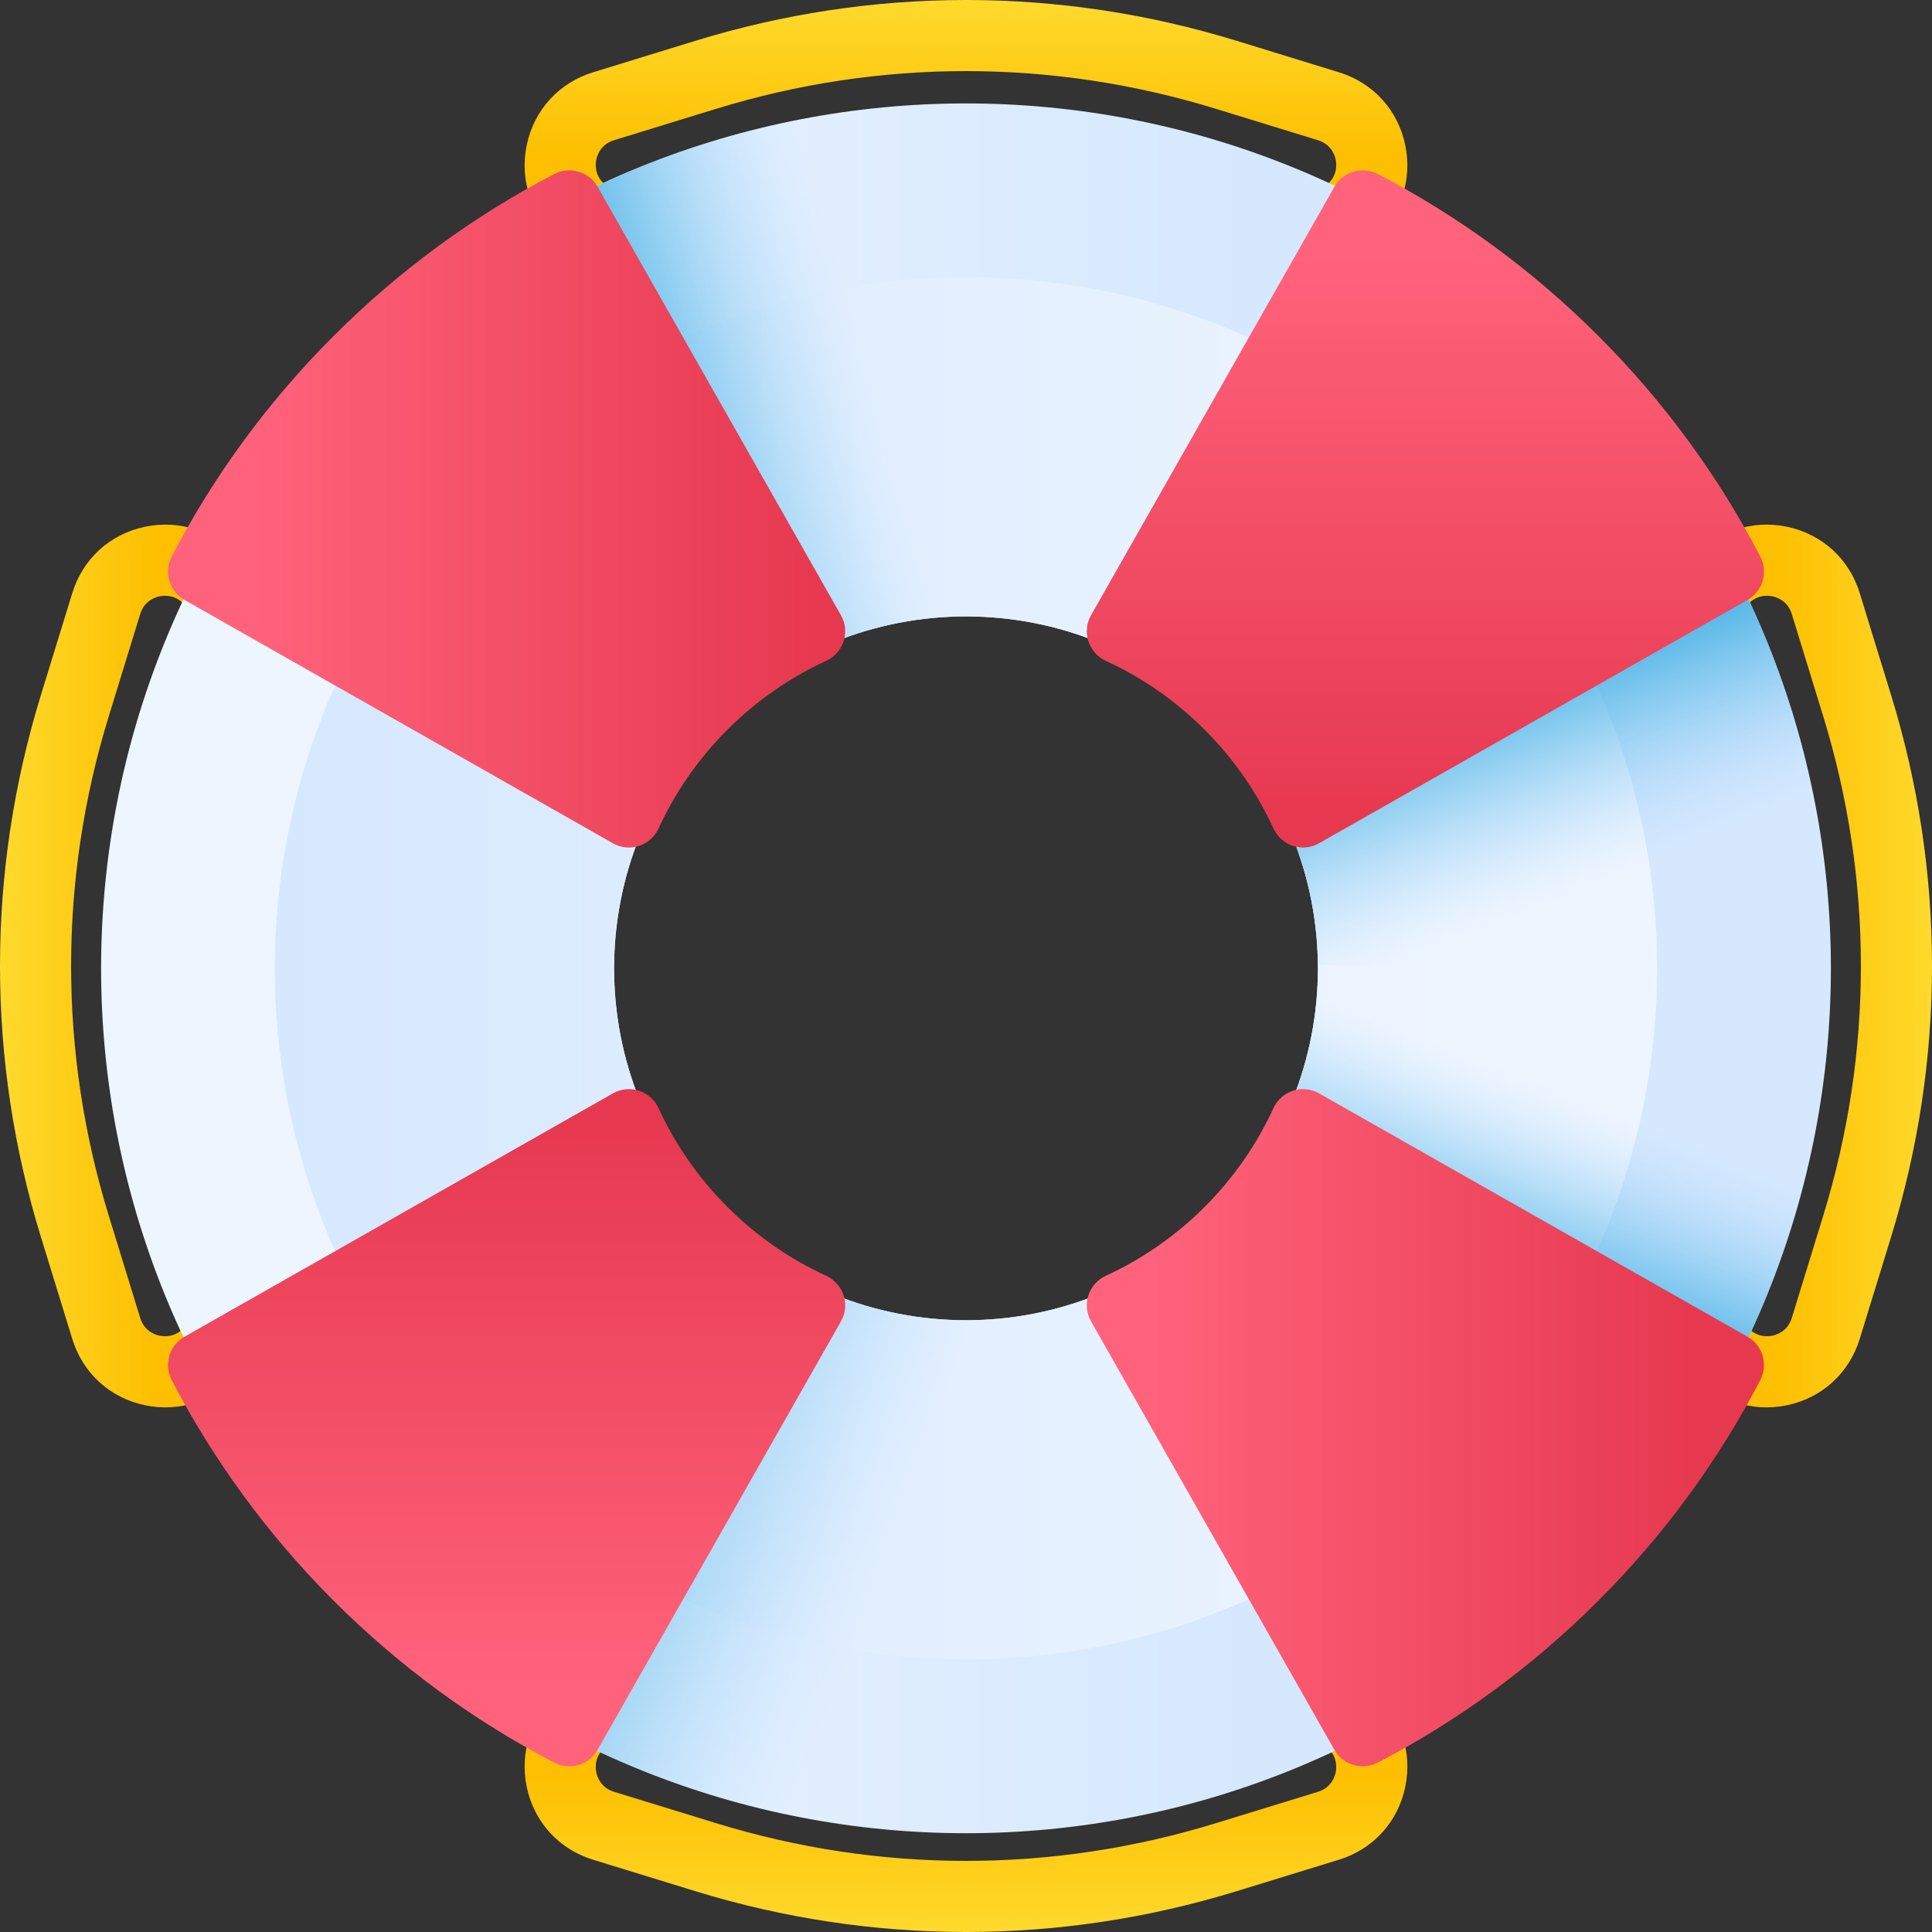 <svg id="Capa_1" enable-background="new 0 0 510 510" height="512" viewBox="0 0 510 510" width="512" xmlns="http://www.w3.org/2000/svg" xmlns:xlink="http://www.w3.org/1999/xlink"><rect x="0" y="0" width="510" height="510" fill="#333333" stroke="none"/><linearGradient id="lg1"><stop offset="0" stop-color="#ffda2d"/><stop offset="1" stop-color="#fdbf00"/></linearGradient><linearGradient id="SVGID_1_" gradientUnits="userSpaceOnUse" x1="255" x2="255" xlink:href="#lg1" y1="-.86" y2="41.364"/><linearGradient id="SVGID_2_" gradientTransform="matrix(-1 0 0 -1 505.333 972.158)" gradientUnits="userSpaceOnUse" x1="250.333" x2="250.333" xlink:href="#lg1" y1="461.298" y2="503.523"/><linearGradient id="SVGID_3_" gradientTransform="matrix(0 1 -1 0 509.412 -.588)" gradientUnits="userSpaceOnUse" x1="255.588" x2="255.588" xlink:href="#lg1" y1="-1.447" y2="40.777"/><linearGradient id="SVGID_4_" gradientTransform="matrix(0 -1 1 0 -462.746 504.745)" gradientUnits="userSpaceOnUse" x1="249.745" x2="249.745" xlink:href="#lg1" y1="461.886" y2="504.11"/><linearGradient id="lg2"><stop offset="0" stop-color="#edf5ff"/><stop offset="1" stop-color="#d5e8fe"/></linearGradient><linearGradient id="SVGID_5_" gradientTransform="matrix(.707 -.707 .707 .707 -105.625 255)" gradientUnits="userSpaceOnUse" x1="138.842" x2="310.141" xlink:href="#lg2" y1="139.708" y2="311.007"/><linearGradient id="SVGID_6_" gradientTransform="matrix(.707 -.707 .707 .707 -105.625 255)" gradientUnits="userSpaceOnUse" x1="344.575" x2="122.364" xlink:href="#lg2" y1="345.442" y2="123.231"/><linearGradient id="lg3"><stop offset="0" stop-color="#b5dbff" stop-opacity="0"/><stop offset=".243" stop-color="#93cef6" stop-opacity=".243"/><stop offset=".576" stop-color="#6abfec" stop-opacity=".576"/><stop offset=".84" stop-color="#51b5e5" stop-opacity=".84"/><stop offset="1" stop-color="#48b2e3"/></linearGradient><linearGradient id="SVGID_7_" gradientTransform="matrix(.707 -.707 .707 .707 -105.625 255)" gradientUnits="userSpaceOnUse" x1="341.59" x2="292.937" xlink:href="#lg3" y1="388.139" y2="409.686"/><linearGradient id="SVGID_8_" gradientTransform="matrix(.707 -.707 .707 .707 -105.625 255)" gradientUnits="userSpaceOnUse" x1="125.24" x2="85.623" xlink:href="#lg3" y1="352.481" y2="263.515"/><linearGradient id="SVGID_9_" gradientTransform="matrix(.707 -.707 .707 .707 -105.625 255)" gradientUnits="userSpaceOnUse" x1="383.082" x2="407.061" xlink:href="#lg3" y1="355.051" y2="299.795"/><linearGradient id="SVGID_10_" gradientTransform="matrix(.707 -.707 .707 .707 -105.625 255)" gradientUnits="userSpaceOnUse" x1="347.303" x2="287.355" xlink:href="#lg3" y1="126.49" y2="93.65"/><linearGradient id="lg4"><stop offset="0" stop-color="#ff637b"/><stop offset="1" stop-color="#e63950"/></linearGradient><linearGradient id="SVGID_11_" gradientTransform="matrix(.707 -.707 .707 .707 -105.625 255)" gradientUnits="userSpaceOnUse" x1="206.346" x2="311.951" xlink:href="#lg4" y1="35.718" y2="141.323"/><linearGradient id="SVGID_12_" gradientTransform="matrix(.707 -.707 .707 .707 -105.625 255)" gradientUnits="userSpaceOnUse" x1="202.529" x2="304.473" xlink:href="#lg4" y1="374.89" y2="476.834"/><linearGradient id="SVGID_13_" gradientTransform="matrix(.707 .707 -.707 .707 255 -105.625)" gradientUnits="userSpaceOnUse" x1="207.213" x2="312.818" xlink:href="#lg4" y1="35.718" y2="141.323"/><linearGradient id="SVGID_14_" gradientTransform="matrix(-.707 -.707 .707 -.707 472.919 397.706)" gradientUnits="userSpaceOnUse" x1="206.346" x2="311.951" xlink:href="#lg4" y1="-273.332" y2="-167.727"/><g><g><path d="m356.481 65.17c-2.64 0-5.265-1.108-7.12-3.267-3.378-3.93-2.93-9.855 1-13.232 2.747-2.361 2.47-5.363 2.224-6.544s-1.193-4.043-4.655-5.107l-26.97-8.296c-43.151-13.272-88.769-13.272-131.92.001l-26.968 8.295c-3.463 1.065-4.41 3.926-4.656 5.107s-.523 4.183 2.224 6.544c3.93 3.378 4.378 9.302 1 13.232-3.377 3.929-9.301 4.377-13.232 1-7.167-6.16-10.293-15.36-8.362-24.611 1.931-9.25 8.476-16.432 17.509-19.21l26.968-8.295c46.761-14.383 96.193-14.383 142.954-.001l26.97 8.296c9.032 2.777 15.576 9.959 17.508 19.209 1.931 9.251-1.195 18.451-8.362 24.611-1.771 1.523-3.946 2.268-6.112 2.268z" fill="url(#SVGID_1_)"/><path d="m153.519 444.83c2.64 0 5.265 1.108 7.12 3.267 3.378 3.93 2.93 9.855-1 13.232-2.747 2.361-2.47 5.363-2.224 6.544s1.193 4.042 4.655 5.107l26.97 8.296c43.151 13.272 88.769 13.272 131.92-.001l26.968-8.295c3.463-1.065 4.41-3.926 4.656-5.107s.523-4.183-2.224-6.544c-3.93-3.378-4.378-9.302-1-13.232 3.377-3.93 9.301-4.377 13.232-1 7.167 6.16 10.293 15.36 8.362 24.611-1.931 9.25-8.476 16.432-17.509 19.21l-26.968 8.295c-46.761 14.383-96.193 14.383-142.954 0l-26.97-8.296c-9.032-2.777-15.576-9.959-17.508-19.209-1.931-9.251 1.195-18.451 8.362-24.611 1.771-1.522 3.946-2.267 6.112-2.267z" fill="url(#SVGID_2_)"/></g><g><path d="m444.83 356.481c0-2.64 1.108-5.265 3.267-7.12 3.93-3.378 9.855-2.93 13.232 1 2.361 2.747 5.363 2.47 6.544 2.224s4.042-1.193 5.107-4.655l8.296-26.97c13.272-43.151 13.272-88.769-.001-131.92l-8.295-26.968c-1.065-3.463-3.926-4.41-5.107-4.656s-4.183-.523-6.544 2.224c-3.378 3.93-9.302 4.378-13.232 1-3.93-3.377-4.377-9.301-1-13.232 6.16-7.167 15.36-10.293 24.611-8.362 9.25 1.931 16.432 8.476 19.21 17.509l8.295 26.968c14.383 46.761 14.383 96.193 0 142.954l-8.296 26.97c-2.777 9.032-9.959 15.576-19.209 17.508-9.251 1.931-18.451-1.195-24.611-8.362-1.522-1.771-2.267-3.946-2.267-6.112z" fill="url(#SVGID_3_)"/><path d="m65.17 153.519c0 2.64-1.108 5.265-3.267 7.12-3.93 3.378-9.855 2.93-13.232-1-2.361-2.747-5.363-2.47-6.544-2.224s-4.043 1.193-5.107 4.655l-8.296 26.97c-13.272 43.151-13.272 88.769.001 131.92l8.295 26.968c1.065 3.463 3.926 4.41 5.107 4.656s4.183.523 6.544-2.224c3.378-3.93 9.302-4.378 13.232-1 3.929 3.377 4.377 9.301 1 13.232-6.16 7.167-15.36 10.293-24.611 8.362-9.25-1.931-16.432-8.476-19.21-17.509l-8.295-26.968c-14.383-46.761-14.383-96.193-.001-142.954l8.296-26.97c2.777-9.032 9.959-15.576 19.209-17.508 9.251-1.931 18.451 1.195 24.611 8.362 1.523 1.771 2.268 3.946 2.268 6.112z" fill="url(#SVGID_4_)"/></g><g><path d="m93.559 94.172c-89.161 89.161-89.161 233.72 0 322.881s233.72 89.161 322.881 0 89.161-233.72 0-322.881-233.719-89.161-322.881 0zm227.128 227.128c-36.278 36.278-95.096 36.278-131.374 0s-36.278-95.096 0-131.374 95.096-36.278 131.374 0 36.278 95.096 0 131.374z" fill="url(#SVGID_5_)"/><path d="m125.988 126.601c-71.251 71.251-71.251 186.772 0 258.023s186.772 71.251 258.023 0 71.251-186.772 0-258.023-186.771-71.251-258.023 0zm194.699 194.699c-36.278 36.278-95.096 36.278-131.374 0s-36.278-95.096 0-131.374 95.096-36.278 131.374 0 36.278 95.096 0 131.374z" fill="url(#SVGID_6_)"/><path d="m347.881 254.662 135.404 2.057c-.273 58.054-22.543 116.035-66.843 160.336l-.243.243-95.756-95.756.243-.243c18.378-18.38 27.446-42.545 27.195-66.637z" fill="url(#SVGID_7_)"/><path d="m252.841 483.898 1.692-135.396c-19.547-.098-39.066-6.329-55.43-18.689l-76.083 112.123c38.791 27.547 84.251 41.534 129.821 41.962z" fill="url(#SVGID_8_)"/><path d="m326.889 196.771c13.791 16.808 20.787 37.322 20.996 57.893l135.414 2.055c.216-44.805-12.679-89.654-38.677-128.317z" fill="url(#SVGID_9_)"/><path d="m136.131 60.644 70.521 115.629c16.862-10.294 36.292-14.725 55.367-13.289l-15.059-135.526c-38.549 1.35-76.816 12.412-110.829 33.186z" fill="url(#SVGID_10_)"/><g><path d="m48.689 158.357 113.116 64.251c4.39 2.494 9.936.658 12.045-3.93 4.339-9.437 10.387-18.279 18.161-26.053s16.617-13.823 26.053-18.161c4.587-2.109 6.423-7.655 3.93-12.045l-64.25-113.117c-2.29-4.031-7.356-5.489-11.469-3.348-20.95 10.907-40.617 25.142-58.205 42.729s-31.823 37.255-42.73 58.205c-2.14 4.113-.682 9.179 3.349 11.469z" fill="url(#SVGID_11_)"/><path d="m461.311 352.869-113.116-64.251c-4.39-2.494-9.936-.658-12.045 3.93-4.339 9.437-10.387 18.279-18.161 26.053s-16.617 13.823-26.053 18.161c-4.587 2.109-6.423 7.655-3.93 12.045l64.251 113.116c2.29 4.031 7.356 5.489 11.469 3.348 20.95-10.907 40.617-25.142 58.205-42.729s31.823-37.255 42.73-58.205c2.139-4.112.681-9.178-3.35-11.468z" fill="url(#SVGID_12_)"/></g><g><path d="m352.256 49.302-64.251 113.116c-2.494 4.39-.658 9.936 3.93 12.045 9.437 4.339 18.279 10.387 26.053 18.161s13.823 16.617 18.161 26.053c2.109 4.587 7.655 6.423 12.045 3.93l113.116-64.251c4.031-2.29 5.489-7.356 3.348-11.469-10.907-20.95-25.142-40.617-42.729-58.205-17.588-17.588-37.255-31.823-58.205-42.73-4.112-2.139-9.178-.681-11.468 3.35z" fill="url(#SVGID_13_)"/><path d="m157.744 461.923 64.251-113.116c2.494-4.39.658-9.936-3.93-12.045-9.437-4.339-18.279-10.387-26.053-18.161s-13.823-16.617-18.161-26.053c-2.109-4.587-7.655-6.423-12.045-3.93l-113.117 64.251c-4.031 2.29-5.489 7.356-3.348 11.469 10.907 20.95 25.142 40.617 42.729 58.205s37.255 31.823 58.205 42.73c4.113 2.139 9.179.682 11.469-3.35z" fill="url(#SVGID_14_)"/></g></g></g></svg>